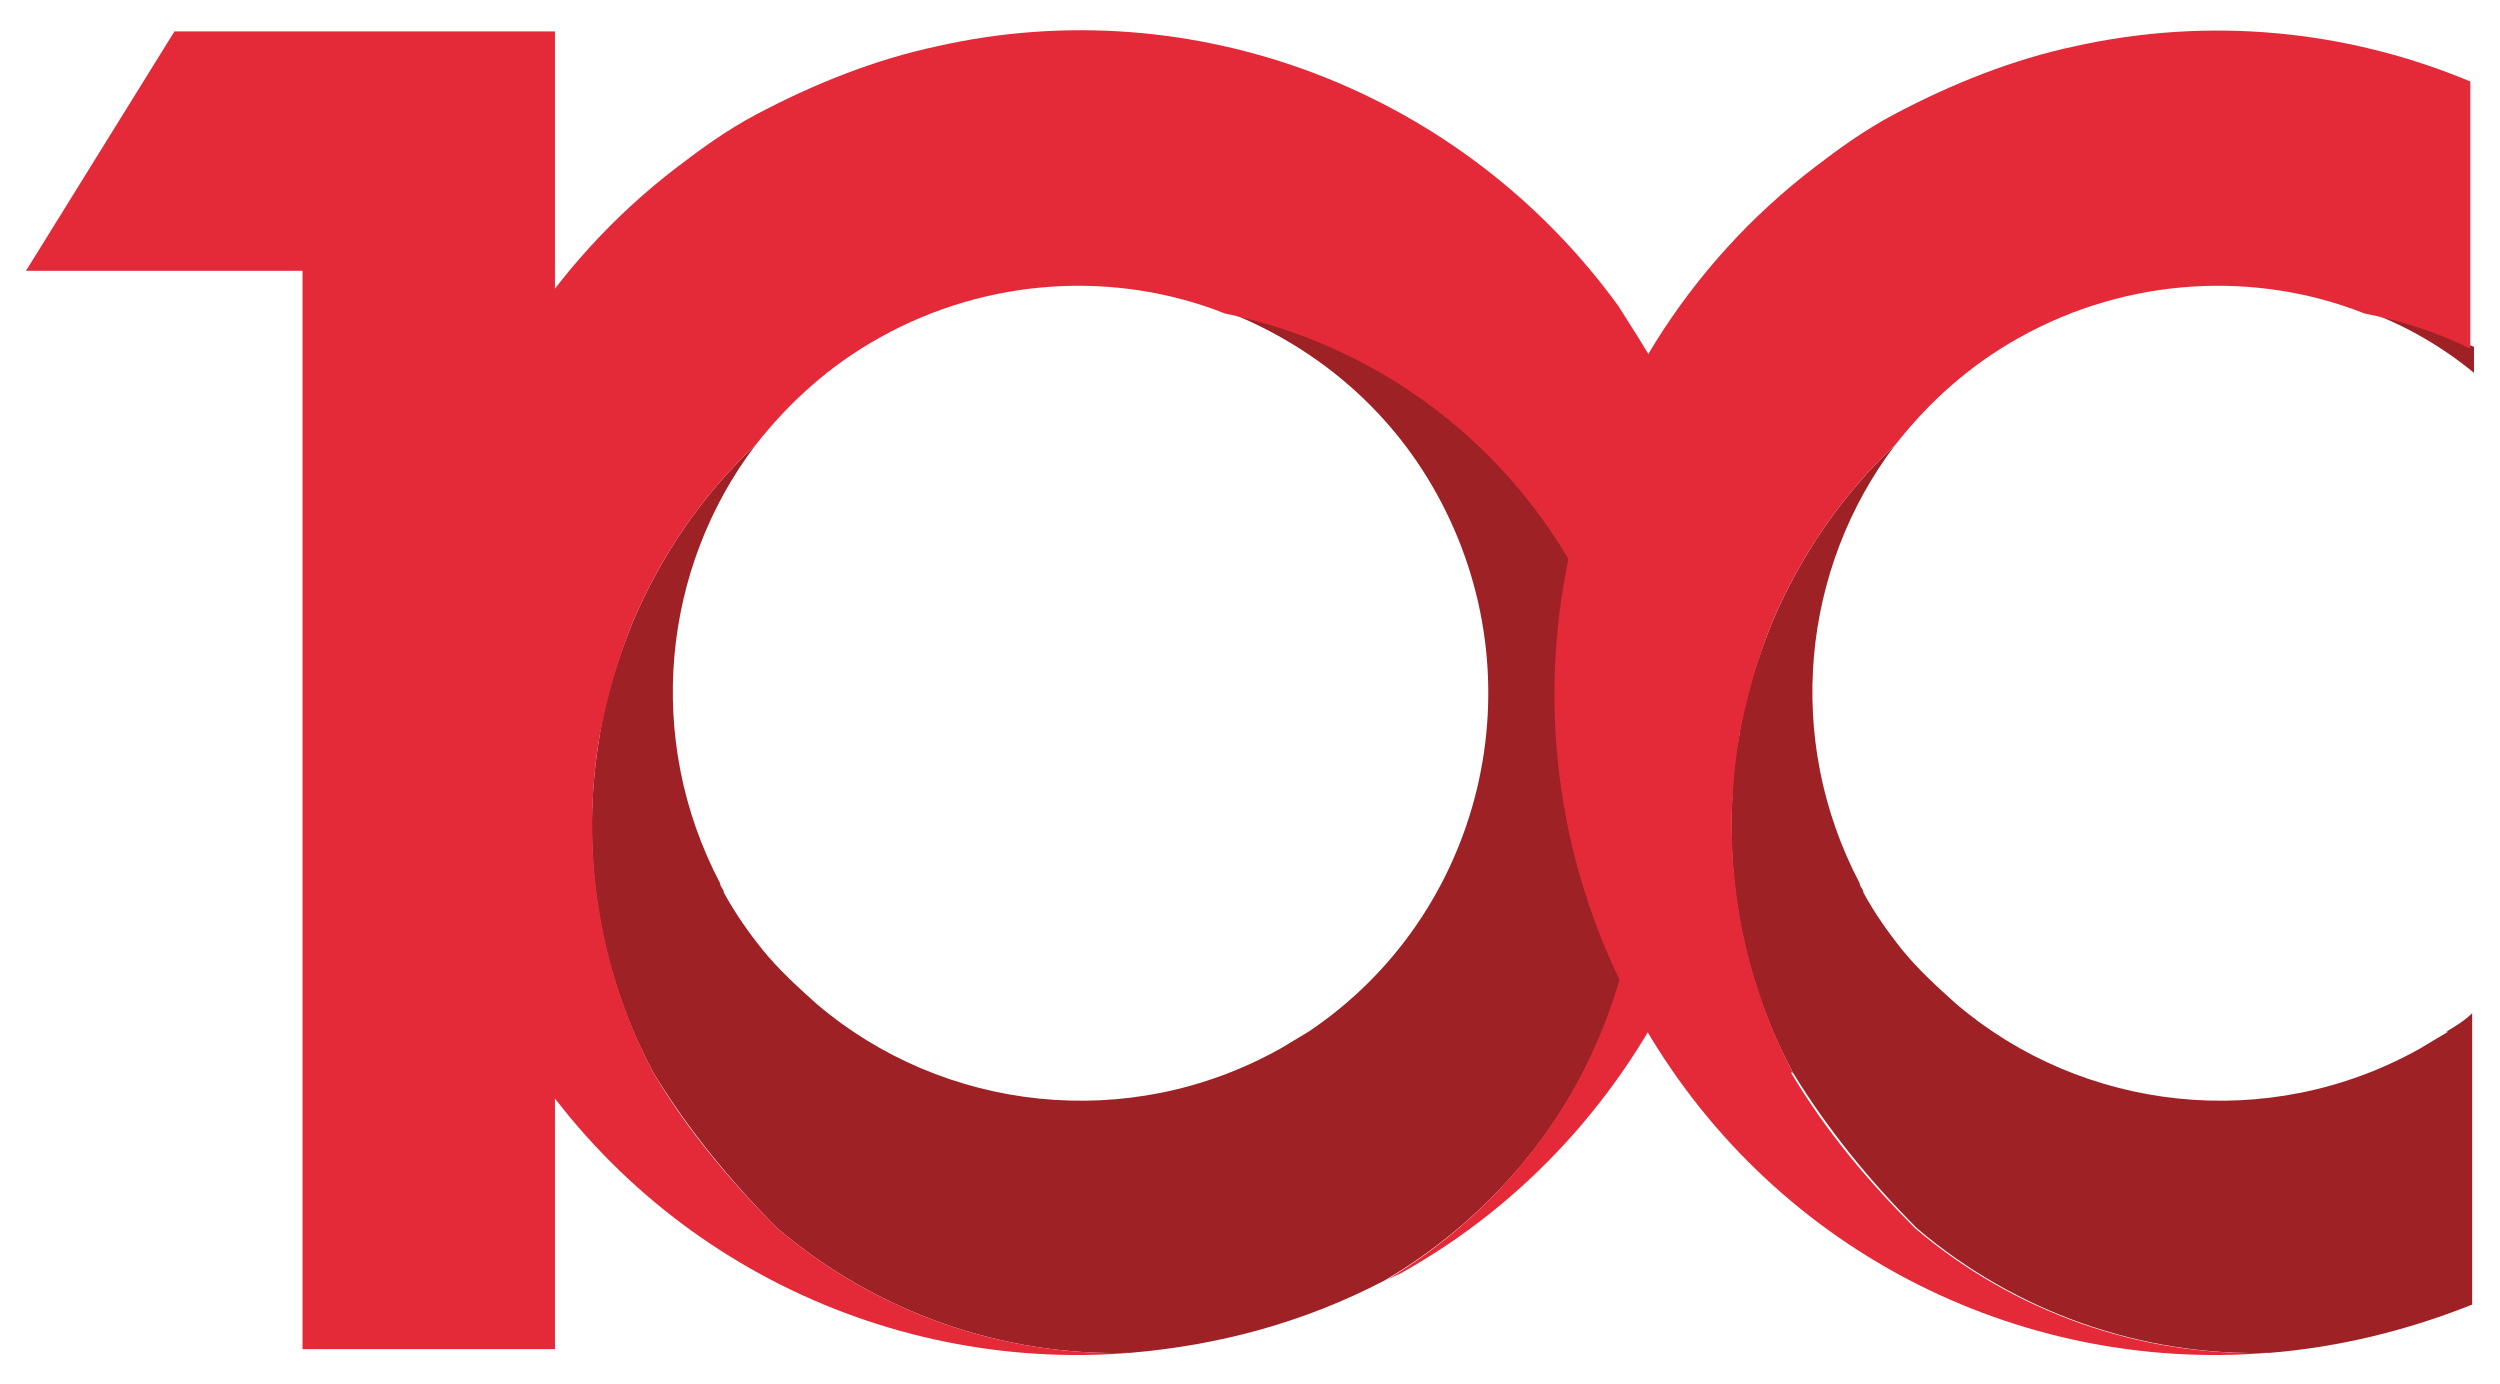 <?xml version="1.0" encoding="UTF-8"?>
<svg id="Ebene_1" data-name="Ebene 1" xmlns="http://www.w3.org/2000/svg" width="47.5mm" height="26.3mm" version="1.1" viewBox="0 0 134.7 74.4">
  <defs>
    <style>
      .cls-1 {
        fill: none;
      }

      .cls-1, .cls-2, .cls-3 {
        stroke-width: 0px;
      }

      .cls-2 {
        fill: #e42938;
      }

      .cls-3 {
        fill: #9e2125;
      }
    </style>
  </defs>
  <path class="cls-2" d="M9.4,1.6h20.5v71h-13.6V14.5H1.4L9.4,1.6Z"/>
  <g>
    <path class="cls-3" d="M87.7,37.5c-.6-2.4-1.5-4.7-2.7-6.9-4.2-7.4-11.2-12.3-18.9-13.9,4.6,1.8,8.7,5.1,11.3,9.8,5.6,10.1,2.5,22.7-6.9,29-.5.3-1,.6-1.5.9-8.2,4.6-18.2,3.4-25-2.4-1-.9-2-1.8-2.9-2.9-.8-1-1.5-2-2.1-3.1,0-.2-.2-.3-.2-.5-4.1-7.8-3.1-17,1.9-23.6-2.9,2.7-5.1,6-6.6,9.5,0,0,0,0,0,0-.8,2-1.5,4.1-1.8,6.2-1,6-.2,12.3,2.9,18.1,1.9,3.1,4.2,5.9,6.7,8.4,5.3,4.5,12.1,6.9,19,6.7,4.7-.4,9.3-1.6,13.7-3.9,5.1-3,9-7.4,11.3-12.4,2.7-5.8,3.4-12.6,1.8-19Z"/>
    <path class="cls-2" d="M89.3,19.8c-.7-1.2-1.4-2.3-2.1-3.4C78.7,4.7,64.2-.7,50.5,2.4c-3.3.7-6.6,2-9.8,3.7-1.5.8-2.9,1.8-4.2,2.8-13.9,10.6-18.3,30.1-9.5,45.8,7,12.5,20.4,19.2,33.9,18.1-6.9.2-13.7-2.2-19-6.7-2.5-2.5-4.8-5.2-6.7-8.4-3-5.7-3.9-12.1-2.9-18.1.4-2.1,1-4.2,1.8-6.2,0,0,0,0,0,0,1.5-3.5,3.7-6.8,6.6-9.5,0,0,0,0,0,0,1.8-2.3,4-4.3,6.7-5.8,5.9-3.3,12.8-3.6,18.6-1.3,7.7,1.6,14.7,6.4,18.9,13.9,1.2,2.2,2.2,4.5,2.7,6.9,1.6,6.4.9,13.1-1.8,19-2.3,5-6.2,9.4-11.3,12.4.3-.2.6-.3,1-.5,6.8-3.8,11.9-9.6,15-16.2,4.6-10,4.5-22-1.3-32.4Z"/>
  </g>
  <g>
    <path class="cls-1" d="M108.9,18c-2.7,1.5-5,3.5-6.7,5.8,0,0,0,0,0,0-5.1,6.6-6.1,15.8-1.9,23.6,0,.2.2.3.2.5.6,1.1,1.3,2.2,2.1,3.1.9,1.1,1.8,2.1,2.9,2.9,6.8,5.8,16.7,7,25,2.4.5-.3,1-.6,1.5-.9.5-.3.9-.7,1.4-1V20c-1.8-1.4-3.7-2.5-5.7-3.3-5.9-2.3-12.7-2-18.6,1.3Z"/>
    <path class="cls-3" d="M131.9,55.5c-.5.3-1,.6-1.5.9-8.2,4.6-18.2,3.4-25-2.4-1-.9-2-1.8-2.9-2.9-.8-1-1.5-2-2.1-3.1,0-.2-.2-.3-.2-.5-4.1-7.8-3.1-17,1.9-23.6-2.9,2.7-5.1,6-6.6,9.5,0,0,0,0,0,0-.8,2-1.5,4.1-1.8,6.2-1,6-.2,12.3,2.9,18.1,1.9,3.1,4.2,5.9,6.7,8.4,5.3,4.5,12.1,6.9,19,6.7,3.7-.3,7.4-1.2,10.9-2.6v-15.7c-.4.4-.9.7-1.4,1Z"/>
    <path class="cls-3" d="M133.3,20v-1.4c-1.8-.8-3.8-1.4-5.7-1.9,2.1.8,4,1.9,5.7,3.3Z"/>
    <path class="cls-2" d="M96.6,57.7c-3-5.7-3.9-12.1-2.9-18.1.4-2.1,1-4.2,1.8-6.2,0,0,0,0,0,0,1.5-3.5,3.7-6.8,6.6-9.5,0,0,0,0,0,0,1.8-2.3,4-4.3,6.7-5.8,5.9-3.3,12.8-3.6,18.6-1.3,2,.4,3.9,1,5.7,1.9V4.3c-6.7-2.8-14.1-3.5-21.3-1.9-3.3.7-6.6,2-9.8,3.7-1.5.8-2.9,1.8-4.2,2.8-13.9,10.6-18.3,30.1-9.5,45.8,7,12.5,20.4,19.2,33.9,18.1-6.9.2-13.7-2.2-19-6.7-2.5-2.5-4.8-5.2-6.7-8.4Z"/>
  </g>
</svg>